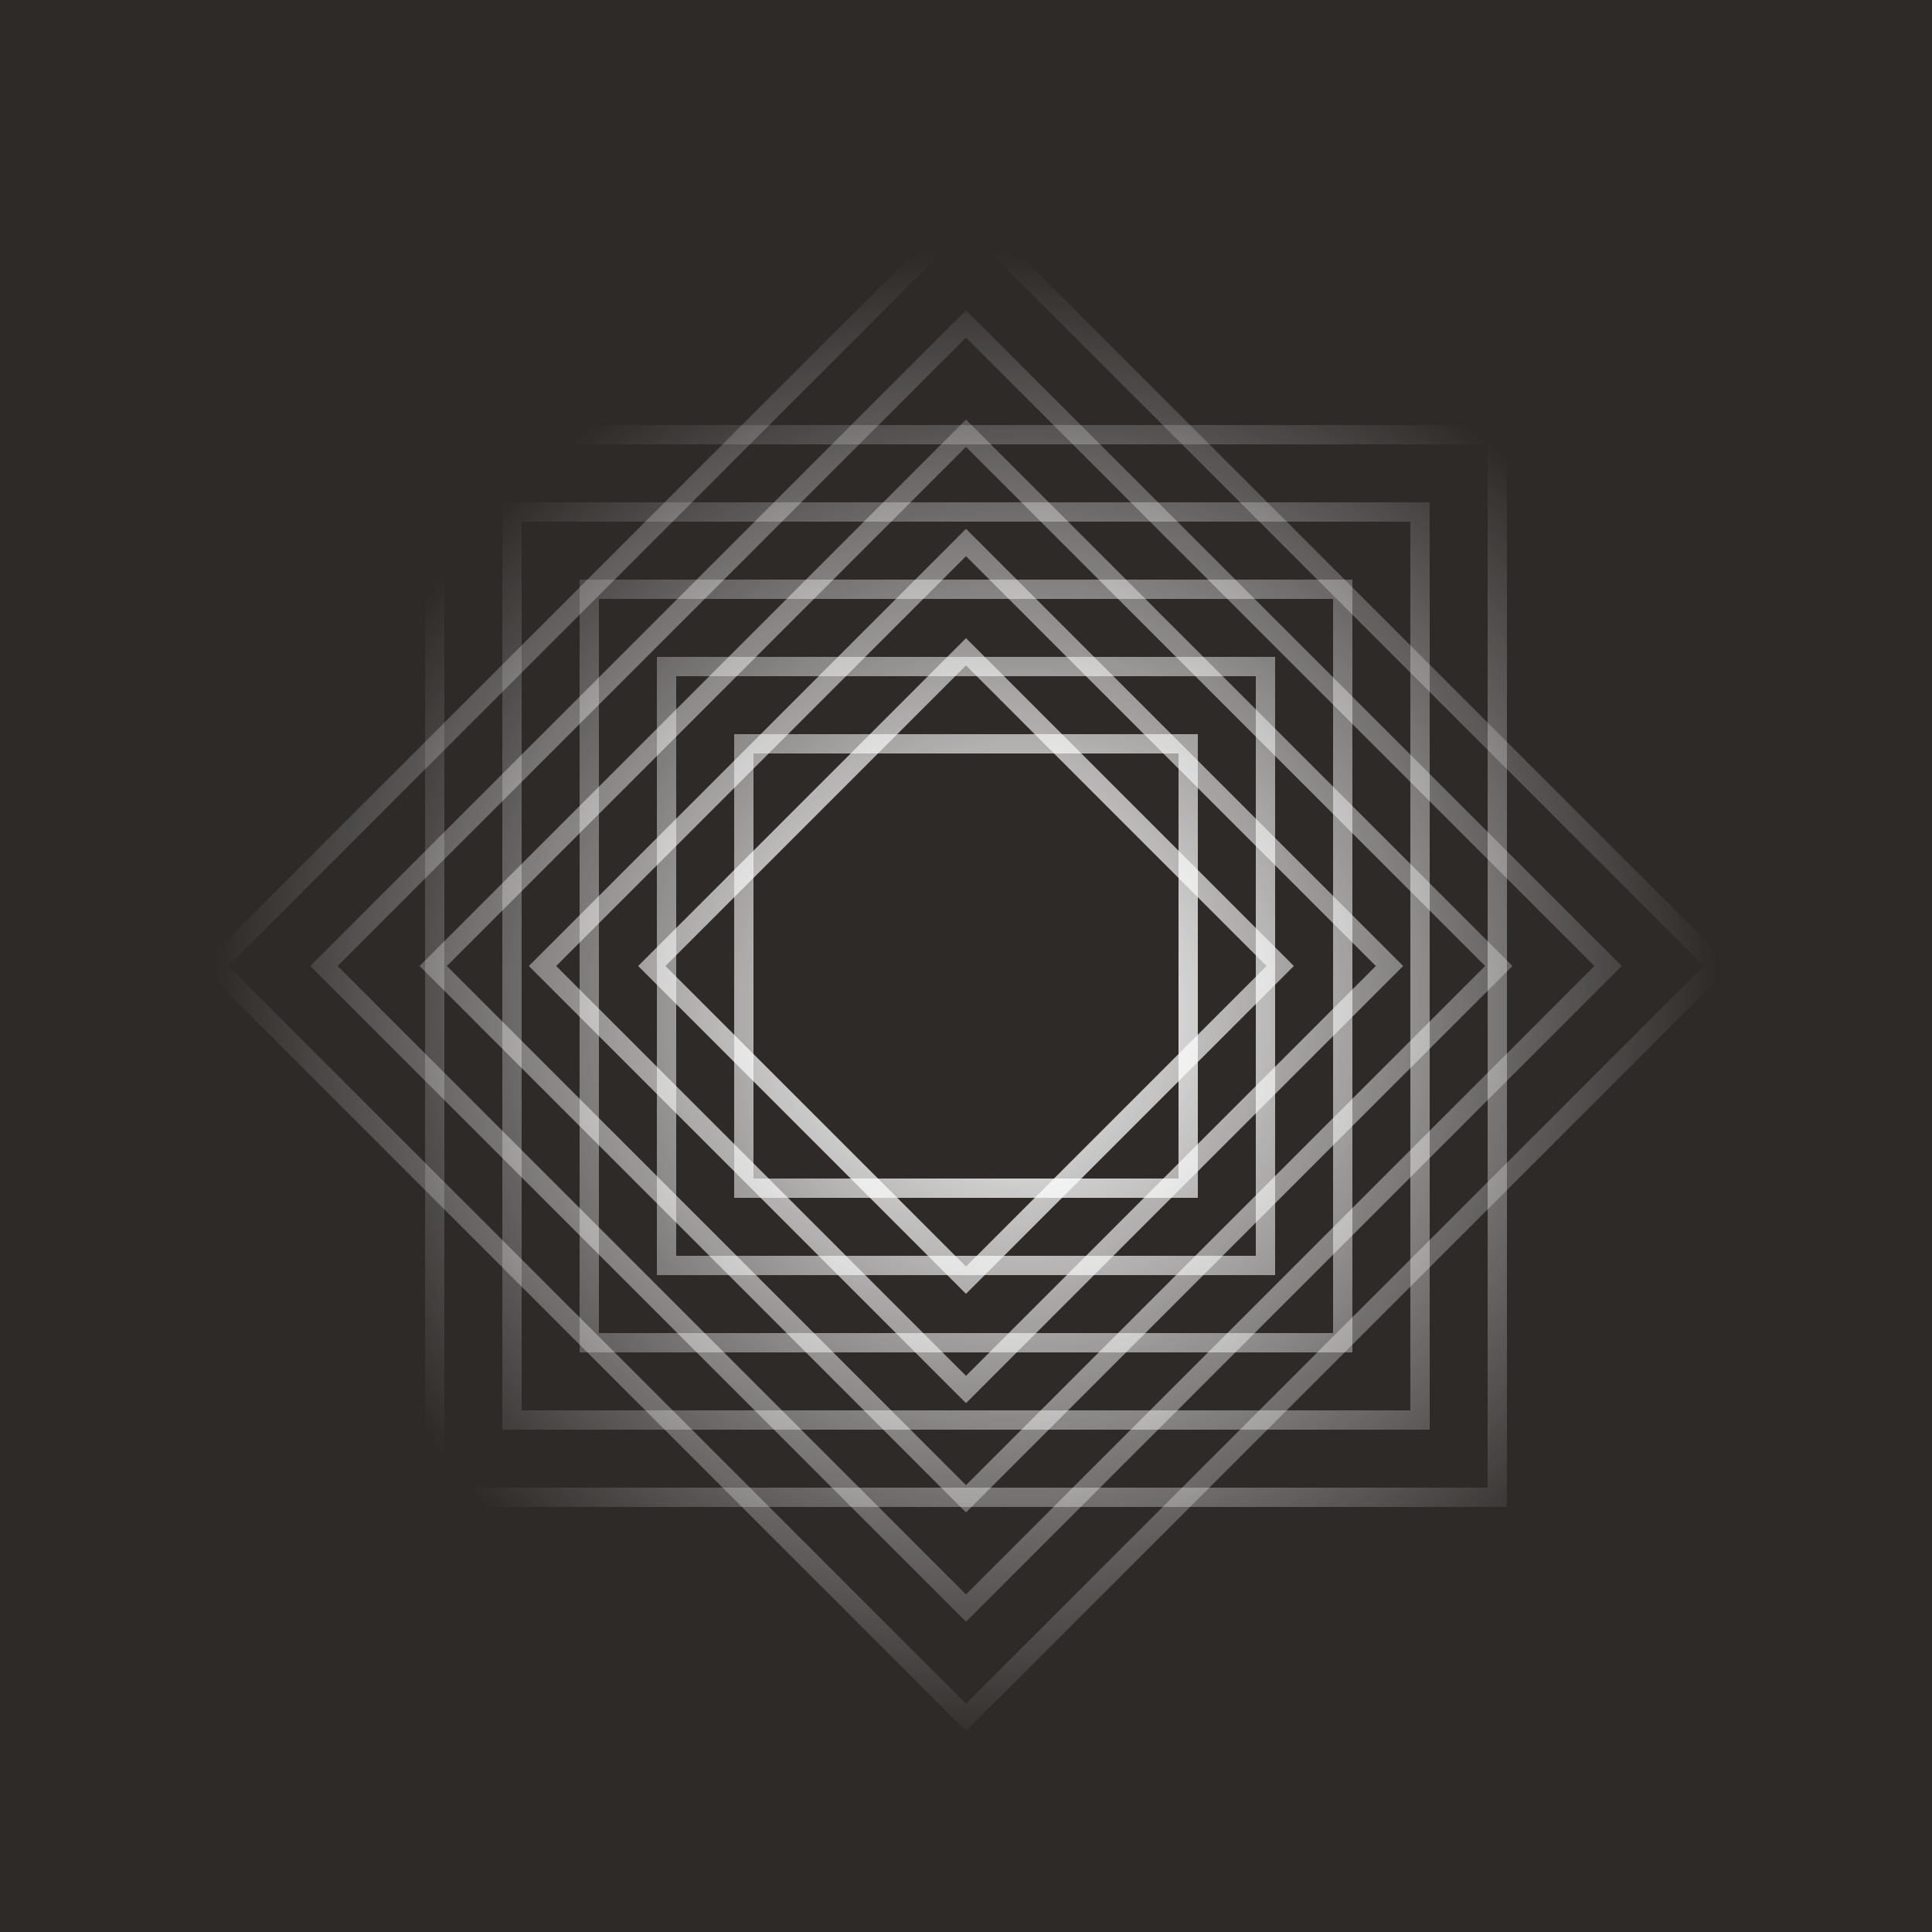 <svg xmlns="http://www.w3.org/2000/svg" width="100" height="100" fill="none"><path fill="#2D2A28" d="M0 0h100v100H0z"/><path fill="url(#a)" fill-rule="evenodd" d="M38 38h24v24H38V38Zm1 1h22v22H39V39Z" clip-rule="evenodd"/><path fill="url(#b)" fill-rule="evenodd" d="M34 34v32h32V34H34Zm31 1H35v30h30V35Z" clip-rule="evenodd"/><path fill="url(#c)" fill-rule="evenodd" d="M30 30h40v40H30V30Zm1 1h38v38H31V31Z" clip-rule="evenodd"/><path fill="url(#d)" fill-rule="evenodd" d="M26 26v48h48V26H26Zm47 1H27v46h46V27Z" clip-rule="evenodd"/><path fill="url(#e)" fill-rule="evenodd" d="M22 22v56h56V22H22Zm55 1H23v54h54V23Z" clip-rule="evenodd"/><path fill="url(#f)" fill-rule="evenodd" d="M33.03 50 50 33.03 66.97 50 50 66.97 33.03 50Zm1.414 0L50 34.444 65.556 50 50 65.556 34.444 50Z" clip-rule="evenodd"/><path fill="url(#g)" fill-rule="evenodd" d="M27.373 50 50 72.627 72.627 50 50 27.373 27.373 50ZM50 28.787 28.787 50 50 71.213 71.213 50 50 28.787Z" clip-rule="evenodd"/><path fill="url(#h)" fill-rule="evenodd" d="M21.716 50 50 21.716 78.284 50 50 78.284 21.716 50Zm1.414 0L50 23.13 76.87 50 50 76.87 23.13 50Z" clip-rule="evenodd"/><path fill="url(#i)" fill-rule="evenodd" d="M16.059 50 50 83.941 83.941 50 50 16.059 16.059 50ZM50 17.473 17.473 50 50 82.527 82.527 50 50 17.473Z" clip-rule="evenodd"/><path fill="url(#j)" fill-rule="evenodd" d="M10.402 50 50 89.598 89.598 50 50 10.402 10.402 50ZM50 11.816 11.816 50 50 88.184 88.184 50 50 11.816Z" clip-rule="evenodd"/><defs><radialGradient id="a" cx="0" cy="0" r="1" gradientTransform="rotate(90.377 .547 52.7) scale(38.001)" gradientUnits="userSpaceOnUse"><stop stop-color="#fff"/><stop offset="1" stop-color="#fff" stop-opacity="0"/></radialGradient><radialGradient id="b" cx="0" cy="0" r="1" gradientTransform="rotate(90.377 .547 52.7) scale(38.001)" gradientUnits="userSpaceOnUse"><stop stop-color="#fff"/><stop offset="1" stop-color="#fff" stop-opacity="0"/></radialGradient><radialGradient id="c" cx="0" cy="0" r="1" gradientTransform="rotate(90.377 .547 52.7) scale(38.001)" gradientUnits="userSpaceOnUse"><stop stop-color="#fff"/><stop offset="1" stop-color="#fff" stop-opacity="0"/></radialGradient><radialGradient id="d" cx="0" cy="0" r="1" gradientTransform="rotate(90.377 .547 52.7) scale(38.001)" gradientUnits="userSpaceOnUse"><stop stop-color="#fff"/><stop offset="1" stop-color="#fff" stop-opacity="0"/></radialGradient><radialGradient id="e" cx="0" cy="0" r="1" gradientTransform="rotate(90.377 .547 52.7) scale(38.001)" gradientUnits="userSpaceOnUse"><stop stop-color="#fff"/><stop offset="1" stop-color="#fff" stop-opacity="0"/></radialGradient><radialGradient id="f" cx="0" cy="0" r="1" gradientTransform="matrix(21 33 -33 21 50 52)" gradientUnits="userSpaceOnUse"><stop stop-color="#fff"/><stop offset="1" stop-color="#fff" stop-opacity="0"/></radialGradient><radialGradient id="g" cx="0" cy="0" r="1" gradientTransform="matrix(21 33 -33 21 50 52)" gradientUnits="userSpaceOnUse"><stop stop-color="#fff"/><stop offset="1" stop-color="#fff" stop-opacity="0"/></radialGradient><radialGradient id="h" cx="0" cy="0" r="1" gradientTransform="matrix(21 33 -33 21 50 52)" gradientUnits="userSpaceOnUse"><stop stop-color="#fff"/><stop offset="1" stop-color="#fff" stop-opacity="0"/></radialGradient><radialGradient id="i" cx="0" cy="0" r="1" gradientTransform="matrix(21 33 -33 21 50 52)" gradientUnits="userSpaceOnUse"><stop stop-color="#fff"/><stop offset="1" stop-color="#fff" stop-opacity="0"/></radialGradient><radialGradient id="j" cx="0" cy="0" r="1" gradientTransform="matrix(21 33 -33 21 50 52)" gradientUnits="userSpaceOnUse"><stop stop-color="#fff"/><stop offset="1" stop-color="#fff" stop-opacity="0"/></radialGradient></defs></svg>